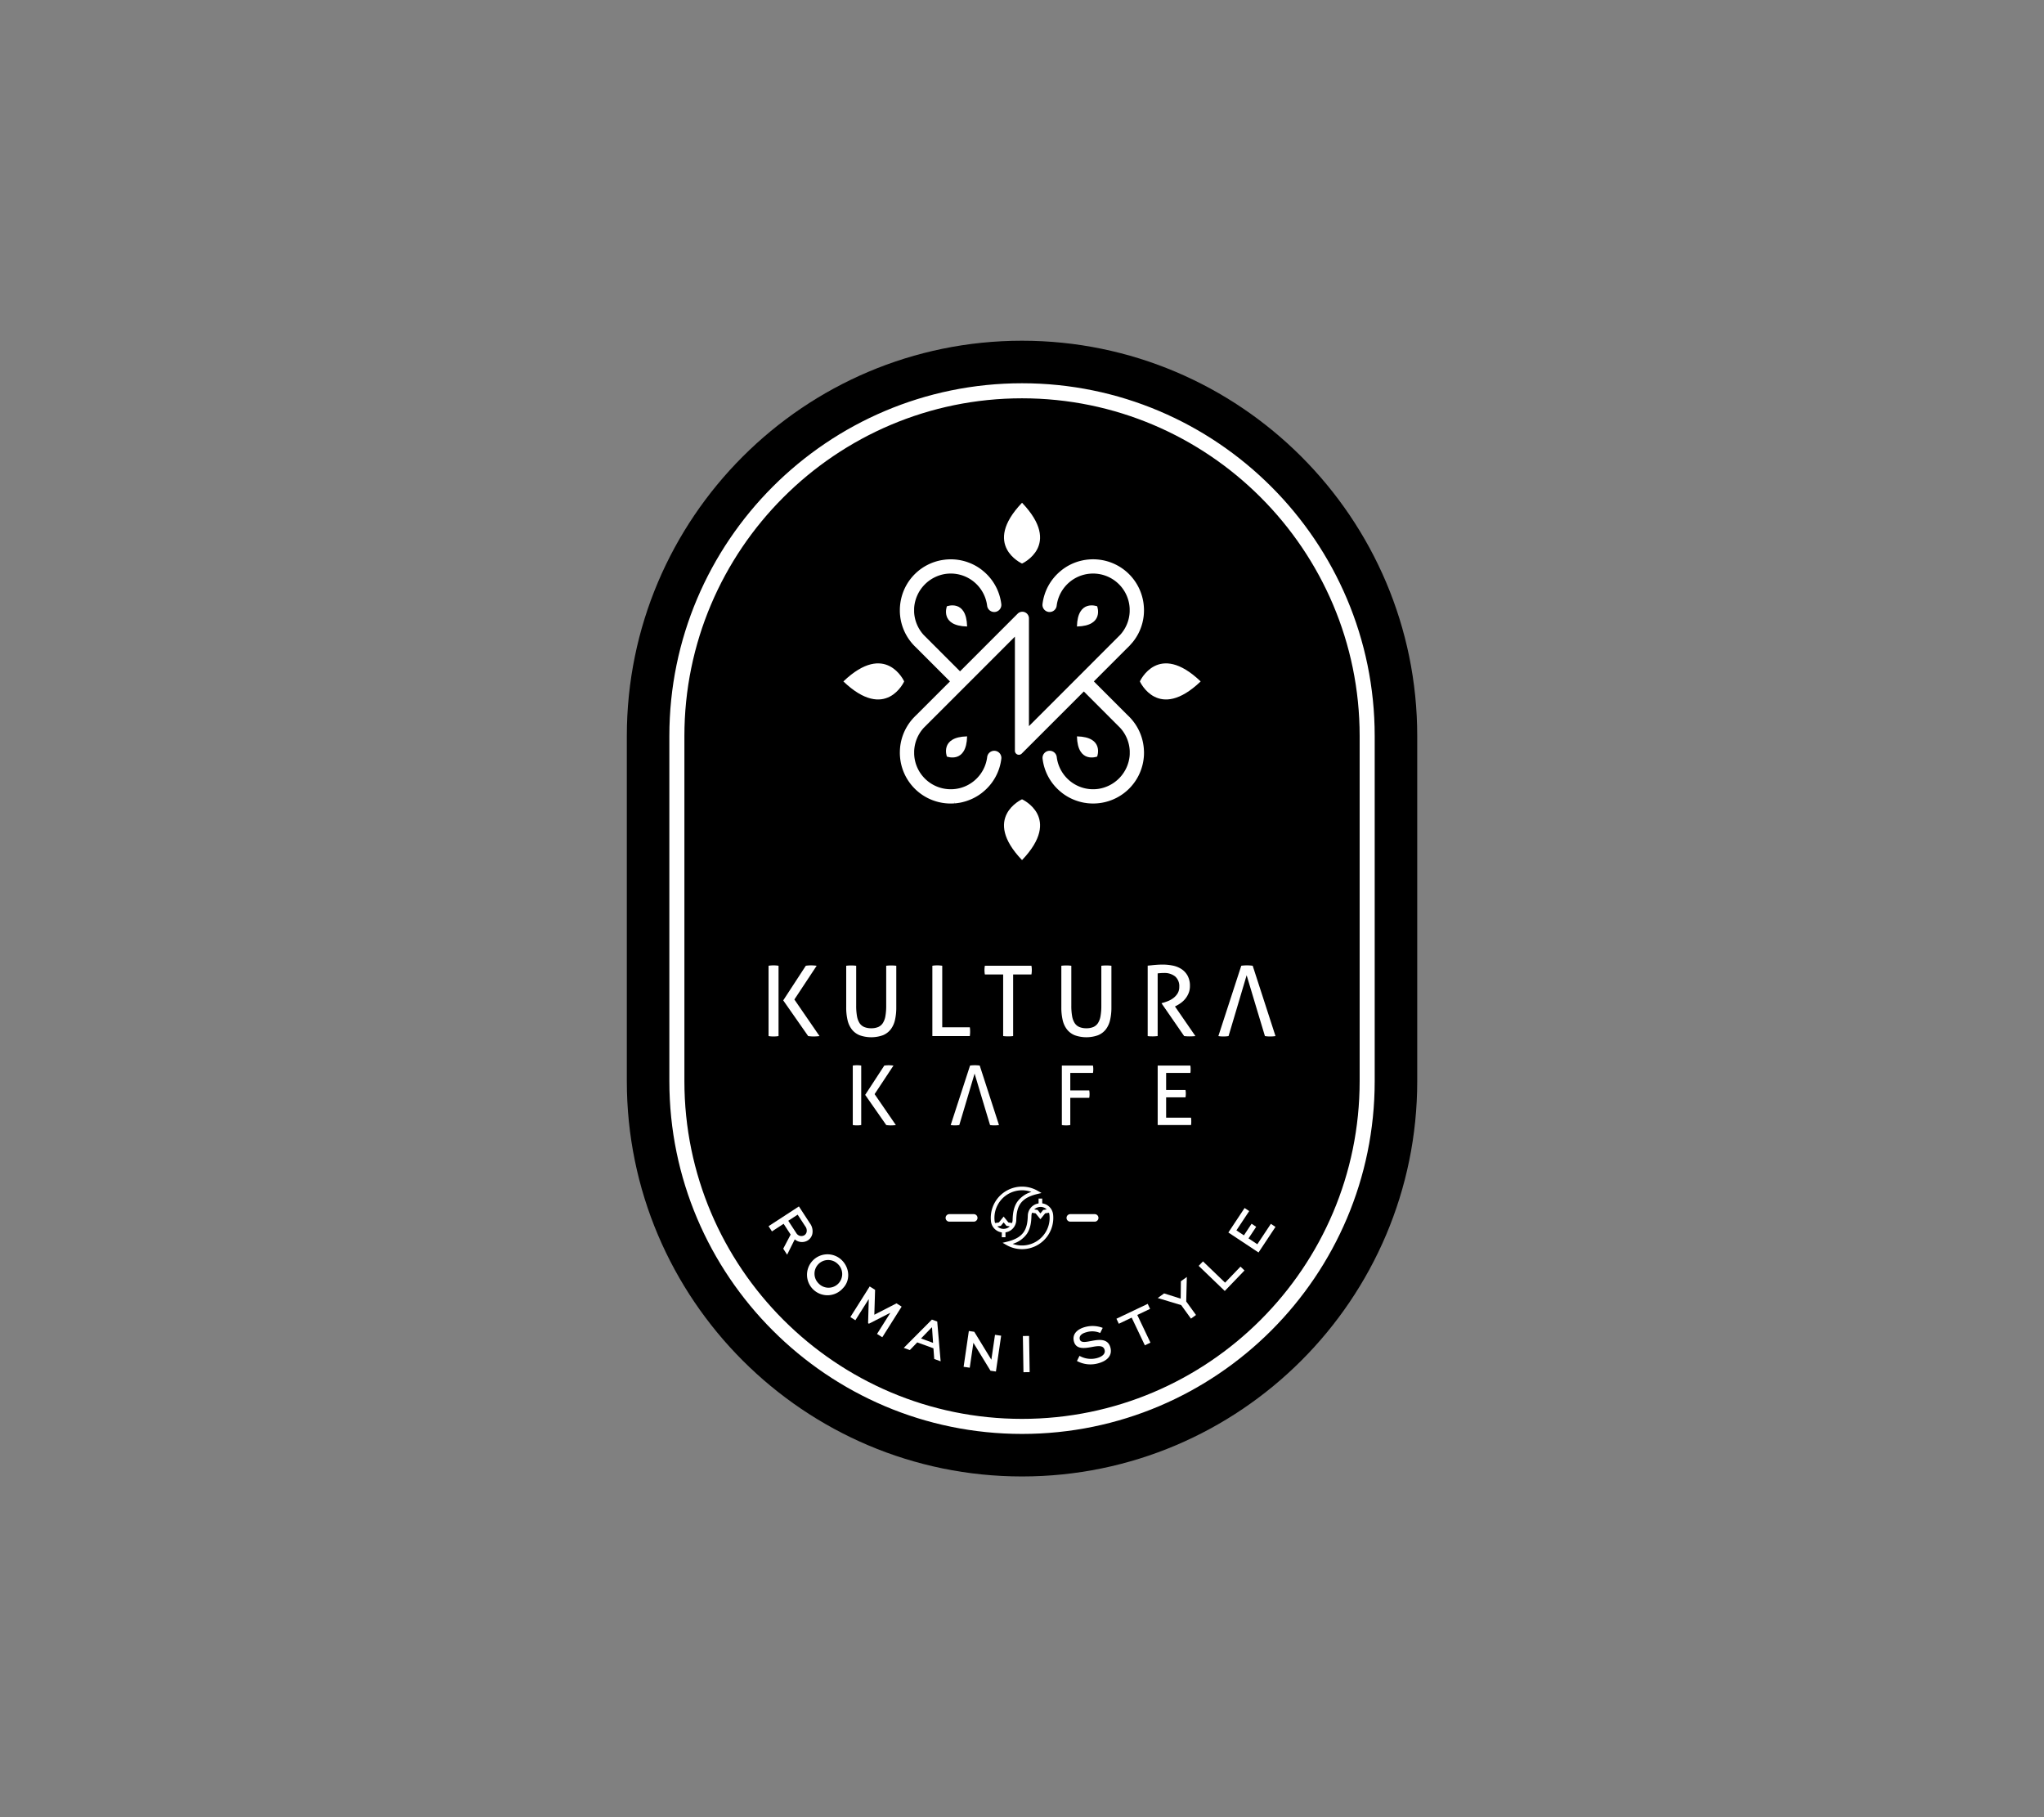 <svg xmlns="http://www.w3.org/2000/svg" xmlns:xlink="http://www.w3.org/1999/xlink" width="900" height="800" viewBox="0 0 900 800"><rect x="0" y="0" width="900" height="800" fill="#808080" stroke="none"/><defs><clipPath id="clip-path"><rect id="Rectangle_2361" data-name="Rectangle 2361" width="348.024" height="500" fill="none"></rect></clipPath><clipPath id="clip-kultura_logo"><rect width="900" height="800"></rect></clipPath></defs><g id="kultura_logo" clip-path="url(#clip-kultura_logo)"><g id="Group_3501" data-name="Group 3501" transform="translate(276 150)"><g id="Group_3500" data-name="Group 3500" clip-path="url(#clip-path)"><path id="Path_8785" data-name="Path 8785" d="M174.012,0C78.062,0,0,78.062,0,174.013V325.987C0,421.938,78.062,500,174.012,500s174.012-78.062,174.012-174.013V174.013C348.024,78.062,269.962,0,174.012,0"></path><path id="Path_8786" data-name="Path 8786" d="M174.176,481.438c-85.626,0-155.286-69.661-155.286-155.287V174.177c0-85.625,69.66-155.286,155.286-155.286S329.462,88.552,329.462,174.177V326.151c0,85.626-69.66,155.287-155.286,155.287m0-455.923C92.2,25.515,25.514,92.2,25.514,174.177V326.151c0,81.973,66.689,148.663,148.662,148.663s148.662-66.69,148.662-148.663V174.177c0-81.973-66.689-148.662-148.662-148.662" transform="translate(-0.164 -0.164)" fill="#fff"></path><path id="Path_8787" data-name="Path 8787" d="M228.75,181.384c0-.1-.009-.2-.015-.305l-.014-.264c-.023-.387-.053-.774-.1-1.158l-.014-.13c-.053-.449-.124-.918-.227-1.48l-.013-.07c-.085-.451-.189-.917-.309-1.384l-.035-.136c-.126-.48-.264-.945-.41-1.384l-.021-.061a22.538,22.538,0,0,0-1.156-2.794l-.027-.057c-.211-.423-.445-.854-.693-1.279l-.08-.136c-.256-.431-.52-.845-.787-1.234l-.06-.086a22.508,22.508,0,0,0-2.118-2.619c-.111-.123-.228-.243-.346-.364l-.688-.691-.01.011-14.938-14.937,14.938-14.945.011.012.569-.569c.088-.089.176-.178.261-.268l1.417-1.611c.028-.036.054-.072.079-.107l.034-.047c.241-.305.471-.617.692-.93l.057-.083c.054-.072.106-.147.157-.222.236-.346.459-.7.673-1.056q.1-.166.2-.333c.216-.374.417-.744.6-1.106l.14-.29c.2-.414.373-.789.522-1.146l.069-.171c.151-.37.3-.76.445-1.194l.088-.255c.129-.393.249-.8.365-1.231l.078-.3c.107-.427.2-.844.278-1.241l.051-.285c.07-.4.133-.792.186-1.215l.021-.158,0-.02.009-.078c.064-.581.1-1.131.121-1.7l.011-.793c0-.205,0-.405-.01-.654l-.012-.239c-.007-.172-.015-.344-.026-.516-.013-.2-.029-.395-.047-.591-.022-.257-.05-.512-.08-.769-.028-.225-.055-.448-.09-.669s-.069-.411-.111-.641c-.023-.123-.046-.247-.069-.367-.049-.237-.1-.475-.156-.719l-.024-.094a22.331,22.331,0,0,0-19.136-17l-.042-.006a23,23,0,0,0-2.611-.152c-.182,0-.36,0-.563.008-.479.012-.981.043-1.493.089-.2.016-.4.033-.611.06-.087.011-.174.022-.262.035l-.294.043c-.206.03-.413.059-.613.094l-.13.021c-.142.022-.285.051-.445.083l-.153.035c-.134.027-.266.057-.4.087l-.345.081a22.11,22.11,0,0,0-8.528,4.139,1.125,1.125,0,0,0-.128.117,22.28,22.28,0,0,0-8.3,14.844,3.166,3.166,0,0,0-.021.363,3.14,3.14,0,0,0,6.259.33,16.181,16.181,0,0,1,8.861-12.478,15.5,15.5,0,0,1,2.013-.833c.194-.065.393-.129.583-.186l.223-.063c.223-.059.447-.118.664-.17l.094-.021c.184-.043.37-.085.573-.12.238-.044.48-.089.739-.12.191-.029.39-.055.591-.074l.261-.025c.216-.018.432-.033.653-.043.337-.017.675-.026,1.009-.016l.21.007c.119,0,.238,0,.356.009.206.01.411.027.615.044l.152.013c.242.024.484.054.75.09a16.119,16.119,0,0,1,13.555,13.1l.01.059c.033.184.061.371.092.594l.019.141c.022.168.041.338.057.51l.017.188c.022.25.035.5.045.713v1.315a16.1,16.1,0,0,1-4.229,10.255L178.11,170.525V123.074a2.913,2.913,0,0,0-4.973-2.06l-25.368,25.373-15.977-15.981a16.114,16.114,0,0,1-4.238-10.08V118.8c.011-.26.022-.519.049-.785a16.283,16.283,0,0,1,13.775-14.51c.238-.035.479-.062.724-.086l.218-.018c.18-.016.363-.029.543-.039l.549-.016c.341-.009.679,0,1.05.017.221,0,.442.018.671.043l.168.018c.209.019.419.043.661.081s.471.067.733.122c.193.034.391.072.6.125.291.066.579.142.851.216.221.062.442.131.679.216a15.661,15.661,0,0,1,2.011.833A16.2,16.2,0,0,1,159.7,117.5a3.141,3.141,0,0,0,6.26-.329,3.27,3.27,0,0,0-.022-.365A22.272,22.272,0,0,0,157.681,102c-.04-.039-.079-.073-.119-.107l-.056-.048a21.988,21.988,0,0,0-6.179-3.424,19.156,19.156,0,0,0-1.95-.611c-.17-.046-.338-.09-.5-.127s-.352-.081-.527-.12l-.284-.061c-.143-.029-.285-.057-.424-.079-.267-.044-.537-.086-.789-.121-.158-.026-.319-.047-.519-.072-.25-.035-.507-.059-.726-.071-.168-.019-.335-.031-.473-.035-.305-.022-.617-.039-.918-.044-.183-.007-.36-.007-.542-.007l-.179.006q-.492,0-.981.028l-.238.013c-.368.022-.736.056-1.1.1l-.356.045c-.3.038-.591.081-.889.131l-.261.045a22.3,22.3,0,0,0-17.786,16.815l-.021.091c-.057.241-.109.481-.158.725l-.054.28c-.038.2-.073.406-.105.608-.019.121-.037.243-.053.364l-.015.1c-.021.155-.044.311-.06.466-.02.171-.036.342-.052.513l-.017.183c-.008.086-.017.174-.023.261-.024.321-.041.644-.052,1l-.006.347c0,.1,0,.2,0,.3l0,.793h.009c.016.562.057,1.123.123,1.717l.007.067v.012l.006.052a22.3,22.3,0,0,0,4.727,11.321c.373.469.782.942,1.216,1.4.15.16.3.32.453.475l.579.557h0l14.943,14.945-14.943,14.937-.021-.023-.568.591c-.152.156-.3.309-.44.462a22.446,22.446,0,0,0-2.181,2.7c-.276.4-.547.828-.8,1.264l-.066.111c-.253.433-.487.866-.7,1.286l-.047.1a22.555,22.555,0,0,0-1.112,2.688l-.06.174c-.132.4-.259.829-.377,1.27l-.073.286c-.109.435-.2.841-.276,1.235l-.057.324q-.1.55-.169,1.105l-.009.056c-.007.046-.015.09-.02.135l0,.05,0,.023-.008.077c-.041.37-.069.74-.091,1.109l-.021.4c0,.069-.008.137-.01.227v.259l-.006.184c0,.109-.008.217-.008.326a22.447,22.447,0,0,0,.252,3.364,22.351,22.351,0,0,0,18.22,18.688l.128.022c.352.06.707.112,1.058.154l.236.03c.395.043.79.08,1.208.1.4.025.8.034,1.226.037l.088,0c.182,0,.359,0,.539-.006l.121-.006c.092,0,.185-.007.28-.012l.253-.013c.09,0,.179-.008.242-.013l.123-.008-.064-.791.126.786.193-.013.088-.006c.251-.017.508-.041.756-.074l.1-.013c.141-.018.285-.037.406-.057s.224-.034.336-.051l.468-.073c.122-.021.243-.044.364-.067l.345-.073c.176-.039.353-.077.518-.118.114-.026.225-.055.373-.1.36-.09.719-.191,1.076-.3l.291-.1a22.207,22.207,0,0,0,6.907-3.679,1.227,1.227,0,0,0,.114-.1l.011-.009a22.272,22.272,0,0,0,8.3-14.843,2.969,2.969,0,0,0,.022-.364,3.14,3.14,0,0,0-6.259-.331,16.17,16.17,0,0,1-8.832,12.463l-.059.031c-.293.145-.6.286-.918.417l-.053.023c-.3.124-.628.246-.968.361l-.513.168c-.172.052-.347.1-.517.145l-.288.073c-.151.036-.3.073-.458.107l-.2.042c-.129.026-.258.049-.392.072s-.264.046-.4.066c-.117.018-.235.034-.358.051-.083.012-.168.022-.252.03-.172.021-.344.036-.516.051-.11.009-.221.015-.331.022l-.289.016c-.182.007-.366.01-.544.013l-.242,0-.747-.021c-.173-.01-.346-.023-.521-.039l-.214-.017c-.237-.022-.472-.052-.736-.088a16.088,16.088,0,0,1-13.733-14.4l-.016-.175c-.023-.254-.036-.509-.046-.728v-1.273a16.1,16.1,0,0,1,4.221-10.3l40.137-40.136v50.242a1.754,1.754,0,0,0,3,1.239l27.349-27.343,15.47,15.476.5.5a16.116,16.116,0,0,1,4.243,10.193v1.391c-.011.266-.022.533-.049.807a16.28,16.28,0,0,1-13.773,14.508c-.233.033-.467.062-.7.084l-.243.021c-.164.013-.328.026-.5.035l-.738.022-.247,0c-.184,0-.369-.006-.553-.013l-.279-.016c-.115,0-.231-.013-.342-.022-.17-.015-.337-.03-.5-.048-.093-.011-.185-.022-.285-.037s-.215-.029-.328-.047c-.142-.021-.284-.044-.433-.07-.116-.021-.232-.042-.395-.074l-.188-.04c-.141-.031-.282-.064-.416-.1l-.33-.083c-.163-.044-.325-.089-.475-.133l-.524-.17c-.345-.116-.679-.243-.993-.372l-.068-.029c-.27-.112-.821-.375-1.085-.5a16.183,16.183,0,0,1-8.694-12.393,3.14,3.14,0,0,0-6.26.328,2.98,2.98,0,0,0,.022.365,22.266,22.266,0,0,0,8.291,14.838l.136.12a22.182,22.182,0,0,0,6.884,3.67l.108.037c.066.023.134.046.2.067.356.108.714.209,1.11.31.111.03.221.058.324.081.175.044.351.082.527.12l.347.074c.121.024.242.047.364.067l.307.048.18.027c.106.019.211.034.3.047.14.023.284.042.425.06l.094.013c.251.034.508.057.717.07.044,0,.086.007.158.011l.323.025.25.013.292.013c.086,0,.173.01.294.014l.082,0c.183.006.36.006.543.006l.111,0c.4,0,.8-.012,1.235-.038.392-.023.782-.06,1.171-.1l.247-.03c.346-.043.692-.093,1.079-.159l.1-.018a22.335,22.335,0,0,0,18.038-17.7l.031-.16a22.6,22.6,0,0,0,.321-2.408l.024-.3c.016-.233.027-.467.037-.748l0-.093c0-.173.007-.343.009-.517,0-.213,0-.425-.009-.621Zm-26.157-78.411Z" transform="translate(-1.052 -0.842)" fill="#fff"></path><path id="Path_8788" data-name="Path 8788" d="M122.957,151.234s-8.049-17.876-26.772,0c18.723,17.876,26.772,0,26.772,0" transform="translate(-0.835 -1.243)" fill="#fff"></path><path id="Path_8789" data-name="Path 8789" d="M227.879,151.234s8.049,17.876,26.772,0c-18.723-17.876-26.772,0-26.772,0" transform="translate(-1.977 -1.243)" fill="#fff"></path><path id="Path_8790" data-name="Path 8790" d="M175.465,203.648s-17.876,8.05,0,26.772c17.876-18.722,0-26.772,0-26.772" transform="translate(-1.453 -1.767)" fill="#fff"></path><path id="Path_8791" data-name="Path 8791" d="M175.465,98.726s17.876-8.05,0-26.772c-17.876,18.722,0,26.772,0,26.772" transform="translate(-1.453 -0.624)" fill="#fff"></path><path id="Path_8792" data-name="Path 8792" d="M142.161,117.93s-3.267,8.62,8.9,8.9c-.282-12.168-8.9-8.9-8.9-8.9" transform="translate(-1.23 -1.02)" fill="#fff"></path><path id="Path_8793" data-name="Path 8793" d="M208.828,117.93s-8.62-3.267-8.9,8.9c12.169-.282,8.9-8.9,8.9-8.9" transform="translate(-1.735 -1.02)" fill="#fff"></path><path id="Path_8794" data-name="Path 8794" d="M208.828,184.6s3.267-8.62-8.9-8.9c.282,12.169,8.9,8.9,8.9,8.9" transform="translate(-1.735 -1.524)" fill="#fff"></path><path id="Path_8795" data-name="Path 8795" d="M142.161,184.6s8.62,3.267,8.9-8.9c-12.168.282-8.9,8.9-8.9,8.9" transform="translate(-1.23 -1.524)" fill="#fff"></path><path id="Path_8796" data-name="Path 8796" d="M62.956,277.572q.517-.086,1.077-.13c.373-.028.746-.043,1.119-.043s.746.015,1.12.043.732.073,1.077.13v30.957q-.517.086-1.077.13c-.374.028-.746.043-1.12.043-.4,0-.789-.015-1.162-.043a10.4,10.4,0,0,1-1.034-.13Zm6.454,15.242,9.946-15.242q.6-.086,1.184-.13c.388-.028.74-.043,1.055-.043q.561,0,1.206.043t1.334.13l-9.817,14.854,11.066,16.1q-.69.086-1.357.13t-1.27.043c-.344,0-.718-.015-1.119-.043s-.818-.072-1.249-.13Z" transform="translate(-0.546 -2.407)" fill="#fff"></path><path id="Path_8797" data-name="Path 8797" d="M97.442,277.572a18.085,18.085,0,0,1,2.239-.129,16.683,16.683,0,0,1,2.152.129v17.567a25.91,25.91,0,0,0,.345,4.564,8.305,8.305,0,0,0,1.119,3.078,4.616,4.616,0,0,0,2.045,1.744,7.725,7.725,0,0,0,3.123.56,7.57,7.57,0,0,0,3.1-.56,4.648,4.648,0,0,0,2.023-1.744,8.305,8.305,0,0,0,1.12-3.078,26.017,26.017,0,0,0,.344-4.564V277.572a18.4,18.4,0,0,1,2.2-.129,18.1,18.1,0,0,1,2.239.129v18.343a24.183,24.183,0,0,1-.582,5.554,10.578,10.578,0,0,1-1.893,4.133,8.339,8.339,0,0,1-3.424,2.562,15.3,15.3,0,0,1-10.247,0,8.319,8.319,0,0,1-3.422-2.562,10.552,10.552,0,0,1-1.9-4.133,24.184,24.184,0,0,1-.581-5.554Z" transform="translate(-0.845 -2.407)" fill="#fff"></path><path id="Path_8798" data-name="Path 8798" d="M135.707,277.572a10.159,10.159,0,0,1,1.012-.129c.358-.028.739-.044,1.141-.044.373,0,.745.016,1.119.044s.732.071,1.077.129v27.083H152.2a7.124,7.124,0,0,1,.107.99c.015.344.022.66.022.947a13.706,13.706,0,0,1-.129,1.938H135.707Z" transform="translate(-1.177 -2.407)" fill="#fff"></path><path id="Path_8799" data-name="Path 8799" d="M167.081,281.405H159.03a8.15,8.15,0,0,1-.129-.948c-.03-.344-.044-.673-.044-.99s.014-.637.044-.969a8.273,8.273,0,0,1,.129-.926h20.495a8.57,8.57,0,0,1,.13.9c.028.317.043.633.043.948s-.015.653-.043,1.012a8.319,8.319,0,0,1-.13.969h-8.052v27.126a16.66,16.66,0,0,1-2.152.129,18.061,18.061,0,0,1-2.239-.129Z" transform="translate(-1.378 -2.408)" fill="#fff"></path><path id="Path_8800" data-name="Path 8800" d="M192.995,277.572a18.08,18.08,0,0,1,2.238-.129,16.687,16.687,0,0,1,2.153.129v17.567a25.907,25.907,0,0,0,.345,4.564,8.305,8.305,0,0,0,1.119,3.078,4.616,4.616,0,0,0,2.045,1.744,7.72,7.72,0,0,0,3.122.56,7.571,7.571,0,0,0,3.1-.56,4.648,4.648,0,0,0,2.023-1.744,8.305,8.305,0,0,0,1.12-3.078,26.017,26.017,0,0,0,.344-4.564V277.572a18.4,18.4,0,0,1,2.2-.129,18.1,18.1,0,0,1,2.239.129v18.343a24.183,24.183,0,0,1-.582,5.554,10.578,10.578,0,0,1-1.893,4.133,8.338,8.338,0,0,1-3.424,2.562,15.3,15.3,0,0,1-10.247,0,8.319,8.319,0,0,1-3.422-2.562,10.553,10.553,0,0,1-1.9-4.133,24.185,24.185,0,0,1-.581-5.554Z" transform="translate(-1.674 -2.407)" fill="#fff"></path><path id="Path_8801" data-name="Path 8801" d="M231.347,277.526q.947-.086,1.722-.172t1.529-.151q.752-.064,1.571-.107t1.809-.044a22.246,22.246,0,0,1,4.349.43,11.045,11.045,0,0,1,3.831,1.508,8.33,8.33,0,0,1,2.734,2.906,9.175,9.175,0,0,1,1.055,4.628,8.056,8.056,0,0,1-.56,3.057,9.78,9.78,0,0,1-1.421,2.455,10.038,10.038,0,0,1-1.959,1.873,15.247,15.247,0,0,1-2.131,1.314l-.517.259,9,13.046a24,24,0,0,1-2.627.129,21.044,21.044,0,0,1-2.326-.129l-9.9-14.338v-.172l.345-.086a20.438,20.438,0,0,0,2.453-.818,10.089,10.089,0,0,0,2.39-1.356,7.464,7.464,0,0,0,1.829-2.024,5.342,5.342,0,0,0,.733-2.863,5.624,5.624,0,0,0-1.83-4.607,7.522,7.522,0,0,0-4.93-1.508q-.733,0-1.356.044t-1.4.129v27.6c-.316.028-.667.057-1.055.086s-.753.043-1.1.043-.718-.007-1.119-.022a8.625,8.625,0,0,1-1.119-.107Z" transform="translate(-2.007 -2.404)" fill="#fff"></path><path id="Path_8802" data-name="Path 8802" d="M277.861,277.572q-.6-.086-1.248-.129c-.431-.028-.848-.044-1.249-.044-.46,0-.9.016-1.334.044s-.834.071-1.206.129L262.748,308.53a10.352,10.352,0,0,0,1.055.129q.581.043,1.185.043c.372,0,.745-.014,1.119-.043s.746-.072,1.119-.129l3.272-10.98,4.693-15.8,4.737,15.8,3.315,10.98q.516.085,1.1.129t1.141.043q.6,0,1.248-.043c.43-.029.819-.072,1.163-.129Z" transform="translate(-2.28 -2.407)" fill="#fff"></path><path id="Path_8803" data-name="Path 8803" d="M100.361,321.9c.291-.049.595-.084.911-.109s.63-.037.947-.037.631.013.947.037.62.06.911.109v26.189c-.291.049-.6.085-.911.109s-.631.037-.947.037c-.34,0-.668-.013-.983-.037a8.4,8.4,0,0,1-.874-.109ZM105.82,334.8l8.413-12.894c.34-.049.674-.084,1-.109s.625-.037.892-.037c.315,0,.655.013,1.02.037s.741.06,1.129.109l-8.305,12.566,9.361,13.623q-.583.073-1.147.109t-1.075.037c-.291,0-.608-.013-.947-.037s-.692-.06-1.057-.109Z" transform="translate(-0.871 -2.792)" fill="#fff"></path><path id="Path_8804" data-name="Path 8804" d="M193.22,321.906h13.7a7.081,7.081,0,0,1,.109.783c.024.28.037.553.037.82s-.013.546-.037.838a6.971,6.971,0,0,1-.109.8h-9.98v7.686h8.34q.073.4.11.819c.024.28.037.553.037.82s-.013.541-.037.82-.061.552-.11.82h-8.34v11.983c-.291.048-.59.084-.892.109s-.626.037-.966.037c-.316,0-.637-.013-.966-.037a8.93,8.93,0,0,1-.892-.109Z" transform="translate(-1.676 -2.793)" fill="#fff"></path><path id="Path_8805" data-name="Path 8805" d="M235.791,321.906h14.387a10.787,10.787,0,0,1,.109,1.6c0,.268-.006.546-.018.838a5.286,5.286,0,0,1-.091.8H239.507v7.5h8.522a7.321,7.321,0,0,1,.11.783c.024.28.036.552.036.82s-.012.546-.036.838a7.192,7.192,0,0,1-.11.8h-8.522v8.961H250.47a10.9,10.9,0,0,1,.109,1.6c0,.268-.006.546-.018.839a5.3,5.3,0,0,1-.091.8H235.791Z" transform="translate(-2.046 -2.793)" fill="#fff"></path><path id="Path_8806" data-name="Path 8806" d="M156.636,321.9q-.51-.073-1.056-.109c-.365-.024-.717-.037-1.057-.037-.389,0-.765.013-1.129.037s-.7.06-1.02.109l-8.522,26.189a8.926,8.926,0,0,0,.892.109c.327.024.661.037,1,.037.315,0,.631-.013.947-.037s.632-.062.948-.109l2.768-9.289,3.97-13.367,4.007,13.367,2.8,9.289q.437.071.929.109c.327.024.649.037.965.037.34,0,.692-.013,1.057-.037s.692-.062.983-.109Z" transform="translate(-1.248 -2.792)" fill="#fff"></path><path id="Path_8807" data-name="Path 8807" d="M153.983,391.189H143.245a1.656,1.656,0,1,1,0-3.312h10.737a1.656,1.656,0,1,1,0,3.312" transform="translate(-1.228 -3.365)" fill="#fff"></path><path id="Path_8808" data-name="Path 8808" d="M207.7,391.189H196.964a1.656,1.656,0,1,1,0-3.312H207.7a1.656,1.656,0,1,1,0,3.312" transform="translate(-1.694 -3.365)" fill="#fff"></path><path id="Path_8809" data-name="Path 8809" d="M189.142,387.977a5.56,5.56,0,0,0-4.779-4.9v-2.115H182.75v2.135a5.71,5.71,0,0,0-.6.13l-.074.021a5.488,5.488,0,0,0-2.909,1.951A5.6,5.6,0,0,0,178,388.5c-.15,5.885-1.692,9.647-9.134,11.455l-1.976.48,1.767,1.005a13.766,13.766,0,0,0,20.489-13.459M182.5,384.8l.074-.021a3.943,3.943,0,0,1,3.76.946l-1.547.245-1.234,1.525-1.234-1.525-1.48-.234A3.91,3.91,0,0,1,182.5,384.8Zm3.518,10.676a12.16,12.16,0,0,1-14.678,5.43,11.8,11.8,0,0,0,6.3-4.47c1.616-2.446,1.9-5.366,1.966-7.9a4.054,4.054,0,0,1,.256-1.322l1.592.251,2.1,2.593,2.1-2.593,1.657-.262a3.965,3.965,0,0,1,.227.949A12.058,12.058,0,0,1,186.021,395.477Z" transform="translate(-1.448 -3.305)" fill="#fff"></path><path id="Path_8810" data-name="Path 8810" d="M168.125,397.94V395.8a5.508,5.508,0,0,0,.6-.129l.074-.021a5.479,5.479,0,0,0,2.909-1.951,5.586,5.586,0,0,0,1.171-3.3c.15-5.885,1.693-9.646,9.135-11.455l1.976-.48-1.768-1.005a13.766,13.766,0,0,0-20.489,13.459,5.554,5.554,0,0,0,4.779,4.9v2.116Zm-3.272-14.518a12.075,12.075,0,0,1,7.342-5.71,12.216,12.216,0,0,1,3.241-.44,12.022,12.022,0,0,1,4.1.721,11.805,11.805,0,0,0-6.3,4.469c-1.617,2.446-1.9,5.366-1.966,7.9a4.093,4.093,0,0,1-.255,1.323l-1.593-.252-2.1-2.592-2.1,2.592-1.657.262a3.921,3.921,0,0,1-.226-.949,12.059,12.059,0,0,1,1.517-7.324m-.316,9.752,1.547-.245,1.234-1.525,1.234,1.525,1.48.234a3.9,3.9,0,0,1-1.661.936l-.074.021a3.944,3.944,0,0,1-3.76-.946Z" transform="translate(-1.402 -3.259)" fill="#fff"></path><path id="Path_8811" data-name="Path 8811" d="M62.957,393.16l13.358-8.706,4.8,7.363a5.923,5.923,0,0,1,1.108,4.789,4.64,4.64,0,0,1-1.989,2.811,4.9,4.9,0,0,1-5.746-.456L71.13,405.7l-1.72-2.64,3.267-6.212-3.093-4.745-5.134,3.347Zm12.806-5.084-4.132,2.693,3.574,5.483a2.6,2.6,0,0,0,3.538.872,2.293,2.293,0,0,0,.973-1.423,3.128,3.128,0,0,0-.644-2.551Z" transform="translate(-0.546 -3.336)" fill="#fff"></path><path id="Path_8812" data-name="Path 8812" d="M95.39,408.328c3.558,3.551,3.732,9.039.439,12.339a9.012,9.012,0,1,1-.439-12.339M85.165,418.566a6.017,6.017,0,1,0,8.5-8.514,6.016,6.016,0,1,0-8.5,8.514" transform="translate(-0.7 -3.519)" fill="#fff"></path><path id="Path_8813" data-name="Path 8813" d="M111.028,440.9l5.791-9.171-.1-.061-9.256,4.728-.371-.236.291-10.391-.1-.064-5.792,9.172-2.21-1.4,8.516-13.485,2.376,1.5-.333,10.913.042.026,9.711-4.991,2.271,1.436-8.518,13.489Z" transform="translate(-0.861 -3.644)" fill="#fff"></path><path id="Path_8814" data-name="Path 8814" d="M135.4,434.708l2.342.854,1.5,17.514-2.822-1.026-.345-4.7-7.136-2.6-3.261,3.387L123,447.167Zm-4.791,8.317,5.3,1.926-.458-6.741-.139-.049Z" transform="translate(-1.067 -3.772)" fill="#fff"></path><path id="Path_8815" data-name="Path 8815" d="M166.116,441.851l-2.3,15.764-2.392-.346L153.915,445l-.023,0-1.6,10.936-2.7-.394,2.3-15.766,2.392.345,7.5,12.269.025.006,1.6-10.939Z" transform="translate(-1.298 -3.816)" fill="#fff"></path><rect id="Rectangle_2360" data-name="Rectangle 2360" width="2.732" height="15.93" transform="matrix(1, -0.016, 0.016, 1, 174.388, 438.176)" fill="#fff"></rect><path id="Path_8816" data-name="Path 8816" d="M210.138,440.64a8.713,8.713,0,0,0-6.071-.34c-1.844.476-3.32,1.494-2.9,3.126.438,1.678,2.748,1.152,5.132.709,2.816-.529,7.24-1.374,8.358,2.927.973,3.735-1.775,5.992-5.464,6.946a12.488,12.488,0,0,1-9.282-1.047l1.128-2.259a10.224,10.224,0,0,0,7.606,1c2.294-.6,3.911-1.847,3.456-3.594-.5-1.939-2.382-1.884-5.132-1.395-3.466.647-7.416,1.372-8.389-2.363-.952-3.664,2.144-5.631,4.983-6.367a12.427,12.427,0,0,1,7.7.4Z" transform="translate(-1.721 -3.796)" fill="#fff"></path><path id="Path_8817" data-name="Path 8817" d="M217.469,434.276l13.771-6.552,1.049,2.206-5.641,2.684,5.8,12.184-2.468,1.174-5.8-12.186-5.664,2.7Z" transform="translate(-1.887 -3.711)" fill="#fff"></path><path id="Path_8818" data-name="Path 8818" d="M248.619,415.785l-.261,10.786,4.305,5.948-2.213,1.6-4.305-5.948-10.331-3.122,2.806-2.031,7.3,2.3.09-7.654Z" transform="translate(-2.046 -3.607)" fill="#fff"></path><path id="Path_8819" data-name="Path 8819" d="M255.893,408.863l9.729,9.36,6.79-7.055,1.76,1.693-8.685,9.028L253.995,410.83Z" transform="translate(-2.204 -3.547)" fill="#fff"></path><path id="Path_8820" data-name="Path 8820" d="M279.438,393.436l-3.382,5.1,3.884,2.573,5.958-8.986,2.034,1.348-7.468,11.266-13.28-8.8,7.145-10.778,2.031,1.348-5.634,8.5,3.3,2.182,3.381-5.1Z" transform="translate(-2.318 -3.342)" fill="#fff"></path></g></g></g></svg>